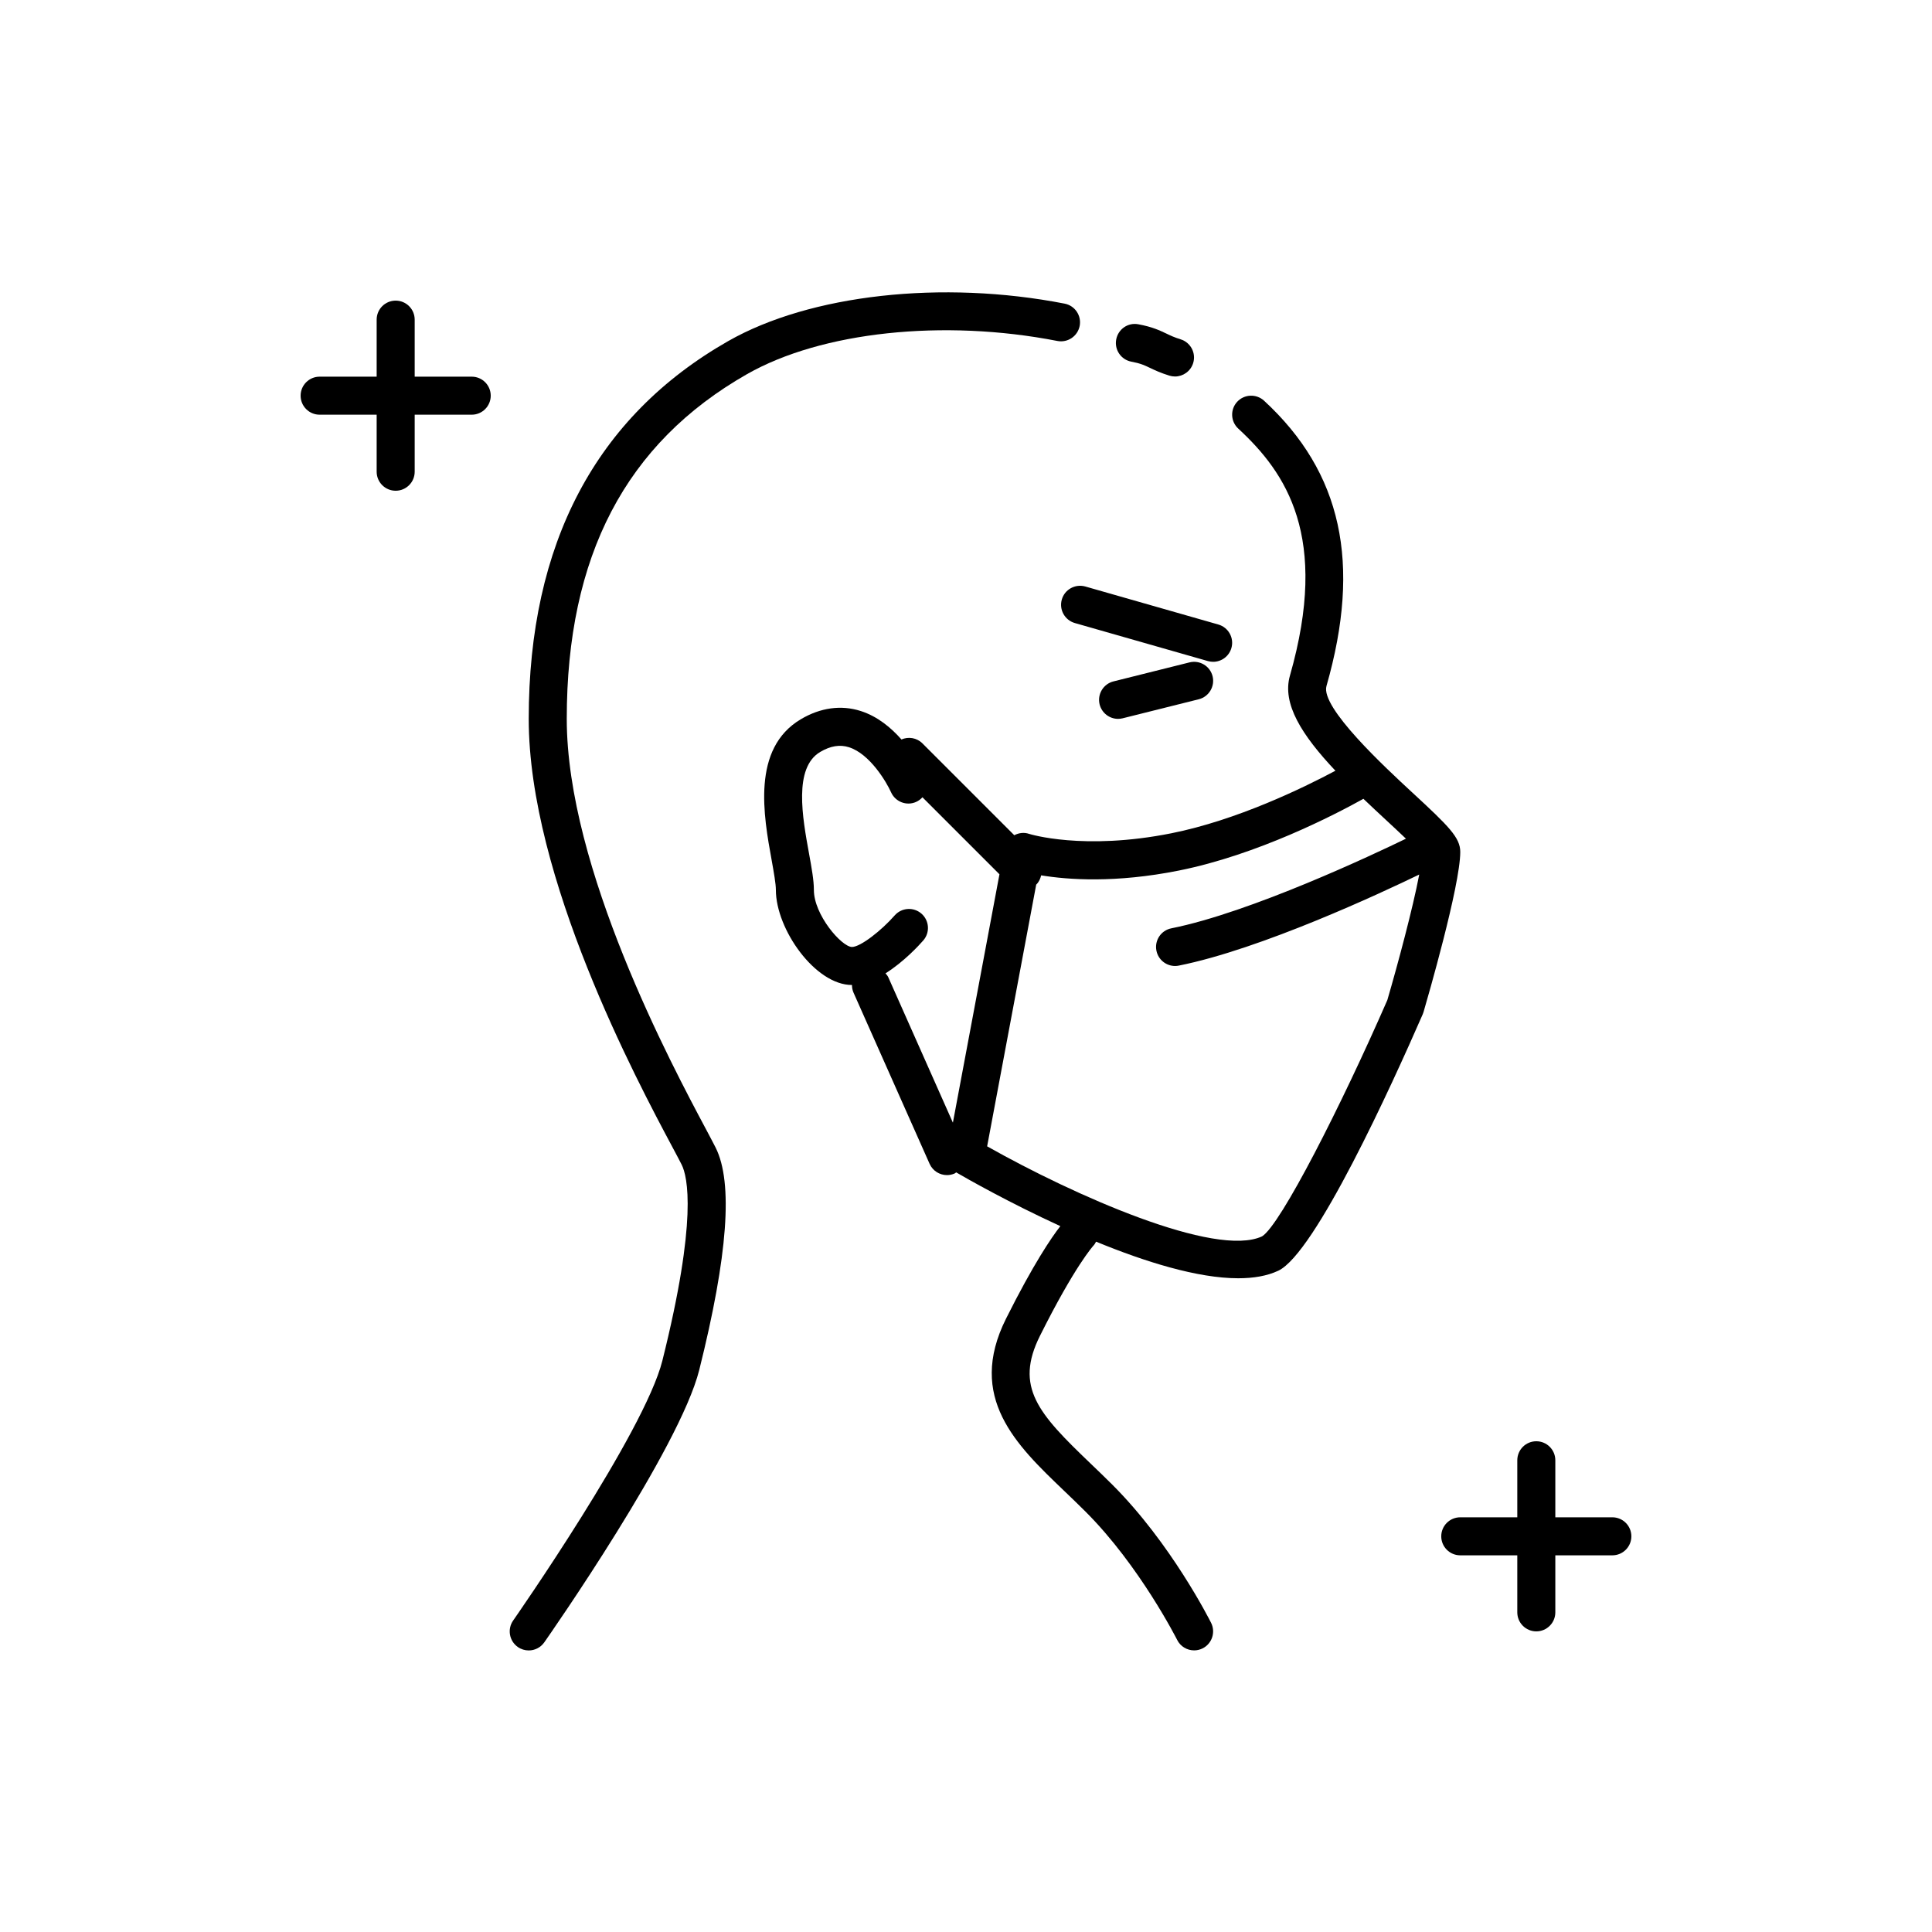 <?xml version="1.0" encoding="UTF-8"?>
<!-- Uploaded to: ICON Repo, www.svgrepo.com, Generator: ICON Repo Mixer Tools -->
<svg fill="#000000" width="800px" height="800px" version="1.1" viewBox="144 144 512 512" xmlns="http://www.w3.org/2000/svg">
 <g>
  <path d="m443.84 239.85c2.387 0.441 3.387 0.918 4.891 1.633 1.246 0.594 2.785 1.328 5.164 2.066 0.5 0.152 0.992 0.227 1.492 0.227 2.144 0 4.137-1.387 4.812-3.547 0.828-2.656-0.664-5.481-3.32-6.301-1.684-0.523-2.715-1.012-3.812-1.543-1.738-0.82-3.691-1.762-7.387-2.445-2.766-0.535-5.367 1.301-5.875 4.035-0.508 2.738 1.301 5.367 4.035 5.875z"/>
  <path d="m341.95 243.16c19.734-11.246 52.027-14.699 82.262-8.801 2.727 0.535 5.371-1.25 5.914-3.981 0.527-2.731-1.25-5.375-3.984-5.91-32.449-6.332-67.477-2.434-89.18 9.934-35.062 20-52.844 53.672-52.844 100.11 0 42.09 28.656 95.828 38.078 113.48 1.09 2.035 1.926 3.613 2.445 4.644 1.578 3.16 4.246 14.547-5.106 51.949-4.758 19.02-39.195 68.367-39.543 68.867-1.594 2.277-1.043 5.422 1.238 7.023 0.875 0.609 1.883 0.906 2.883 0.906 1.586 0 3.148-0.746 4.133-2.152 1.461-2.086 35.859-51.383 41.066-72.199 7.578-30.32 8.996-49.586 4.344-58.891-0.543-1.082-1.426-2.734-2.562-4.883-9.129-17.117-36.898-69.18-36.898-108.75 0-43.141 15.621-73.023 47.754-91.348z"/>
  <path d="m425.39 302.89c-0.766 2.672 0.785 5.461 3.465 6.227l35.266 10.078c0.449 0.125 0.922 0.191 1.375 0.191 2.195 0 4.207-1.441 4.84-3.656 0.766-2.672-0.785-5.461-3.465-6.227l-35.266-10.078c-2.66-0.742-5.461 0.785-6.215 3.465z"/>
  <path d="m459.23 319.54-20.152 5.039c-2.699 0.676-4.332 3.41-3.668 6.106 0.586 2.293 2.633 3.82 4.887 3.82 0.406 0 0.816-0.051 1.23-0.152l20.152-5.039c2.699-0.676 4.332-3.41 3.668-6.106-0.68-2.703-3.41-4.336-6.117-3.668z"/>
  <path d="m518.36 354.11c-7.32-6.769-24.453-22.621-22.832-28.301 9.316-32.582 4.062-56.609-16.535-75.617-2.055-1.883-5.234-1.754-7.125 0.281-1.891 2.047-1.758 5.234 0.293 7.117 12.672 11.699 24.207 28.625 13.688 65.449-2.137 7.465 3.141 15.766 12.051 25.215-8.539 4.551-26.113 13.105-43.465 16.57-23.355 4.664-37.605 0.195-37.715 0.16-1.309-0.449-2.715-0.277-3.926 0.359l-24.336-24.336c-1.508-1.508-3.719-1.84-5.562-1.039-2.75-3.113-6.324-6.117-10.809-7.547-5.16-1.648-10.645-0.906-15.844 2.176-13.133 7.777-9.883 25.609-7.738 37.406 0.566 3.172 1.109 6.172 1.109 7.84 0 10.402 10.422 25.191 20.152 25.191h0.016c0 0.684 0.121 1.375 0.418 2.047l20.152 45.344c0.836 1.875 2.676 2.988 4.606 2.988 0.684 0 1.375-0.137 2.047-0.434 0.156-0.07 0.258-0.207 0.406-0.297 0.016 0.012 0.031 0.031 0.047 0.047 2.637 1.535 13.805 7.914 27.539 14.203-2.352 3.031-7.133 10.016-14.391 24.527-10.438 20.887 2.695 33.473 15.41 45.637 1.863 1.785 3.777 3.617 5.691 5.531 14.332 14.328 24.148 33.766 24.25 33.957 0.871 1.762 2.652 2.781 4.5 2.781 0.75 0 1.531-0.172 2.246-0.527 2.488-1.25 3.492-4.273 2.254-6.762-0.434-0.852-10.621-21.062-26.137-36.578-1.977-1.969-3.934-3.859-5.848-5.684-13.828-13.238-20.176-20.219-13.352-33.848 9.199-18.41 14.02-23.723 14.207-23.926 0.289-0.293 0.441-0.656 0.641-0.988 12.922 5.316 26.844 9.699 37.68 9.699 4.031 0 7.637-0.605 10.602-1.996 9.785-4.586 30.031-49.066 38.289-67.973 0.086-0.195 0.156-0.398 0.215-0.598 0.996-3.41 9.73-33.5 9.73-42.422 0-3.797-3.031-6.789-12.625-15.656zm-138.95 48.879c-0.18-0.402-0.473-0.715-0.742-1.043 4.883-3.059 8.914-7.457 10.004-8.711 1.832-2.09 1.621-5.273-0.473-7.109-2.098-1.828-5.273-1.617-7.109 0.48-3.449 3.938-9.027 8.352-11.324 8.352-2.769-0.082-10.078-8.523-10.078-15.113 0-2.578-0.594-5.848-1.285-9.637-1.75-9.594-4.141-22.73 2.957-26.934 2.719-1.605 5.211-2.019 7.621-1.25 5.551 1.758 9.934 9.211 11.16 11.934 1.133 2.539 4.117 3.688 6.641 2.555 0.664-0.297 1.219-0.727 1.676-1.23l20.41 20.41-12.34 65.824zm99.059 68.652c-12.352 5.773-49.918-10.902-72.867-23.852l13.008-69.379c0.02-0.02 0.047-0.023 0.059-0.039 0.68-0.68 1.039-1.523 1.25-2.394 7.055 1.164 19.637 2.098 36.484-1.27 20.848-4.168 41.316-14.785 48.918-19.016 1.98 1.895 4.051 3.828 6.191 5.809 1.652 1.535 3.465 3.215 5.078 4.762-8.414 4.086-41.082 19.531-62.172 23.754-2.734 0.543-4.504 3.199-3.953 5.93 0.48 2.398 2.59 4.051 4.945 4.051 0.328 0 0.66-0.031 0.988-0.102 21.844-4.367 53.82-19.34 63.711-24.133-1.676 8.863-5.668 23.738-8.453 33.277-12.129 27.789-28.266 59.555-33.188 62.602z"/>
  <path d="m269.01 243.82h-15.113v-15.113c0-2.785-2.258-5.039-5.039-5.039s-5.039 2.254-5.039 5.039v15.113h-15.113c-2.781 0-5.039 2.254-5.039 5.039 0 2.785 2.258 5.039 5.039 5.039h15.113v15.113c0 2.785 2.258 5.039 5.039 5.039s5.039-2.254 5.039-5.039v-15.113h15.113c2.781 0 5.039-2.254 5.039-5.039 0-2.785-2.258-5.039-5.039-5.039z"/>
  <path d="m571.29 546.1h-15.113v-15.113c0-2.785-2.258-5.039-5.039-5.039s-5.039 2.254-5.039 5.039v15.113h-15.113c-2.781 0-5.039 2.254-5.039 5.039s2.258 5.039 5.039 5.039h15.113v15.113c0 2.785 2.258 5.039 5.039 5.039s5.039-2.254 5.039-5.039v-15.113h15.113c2.781 0 5.039-2.254 5.039-5.039s-2.258-5.039-5.039-5.039z"/>
 </g>
</svg>
